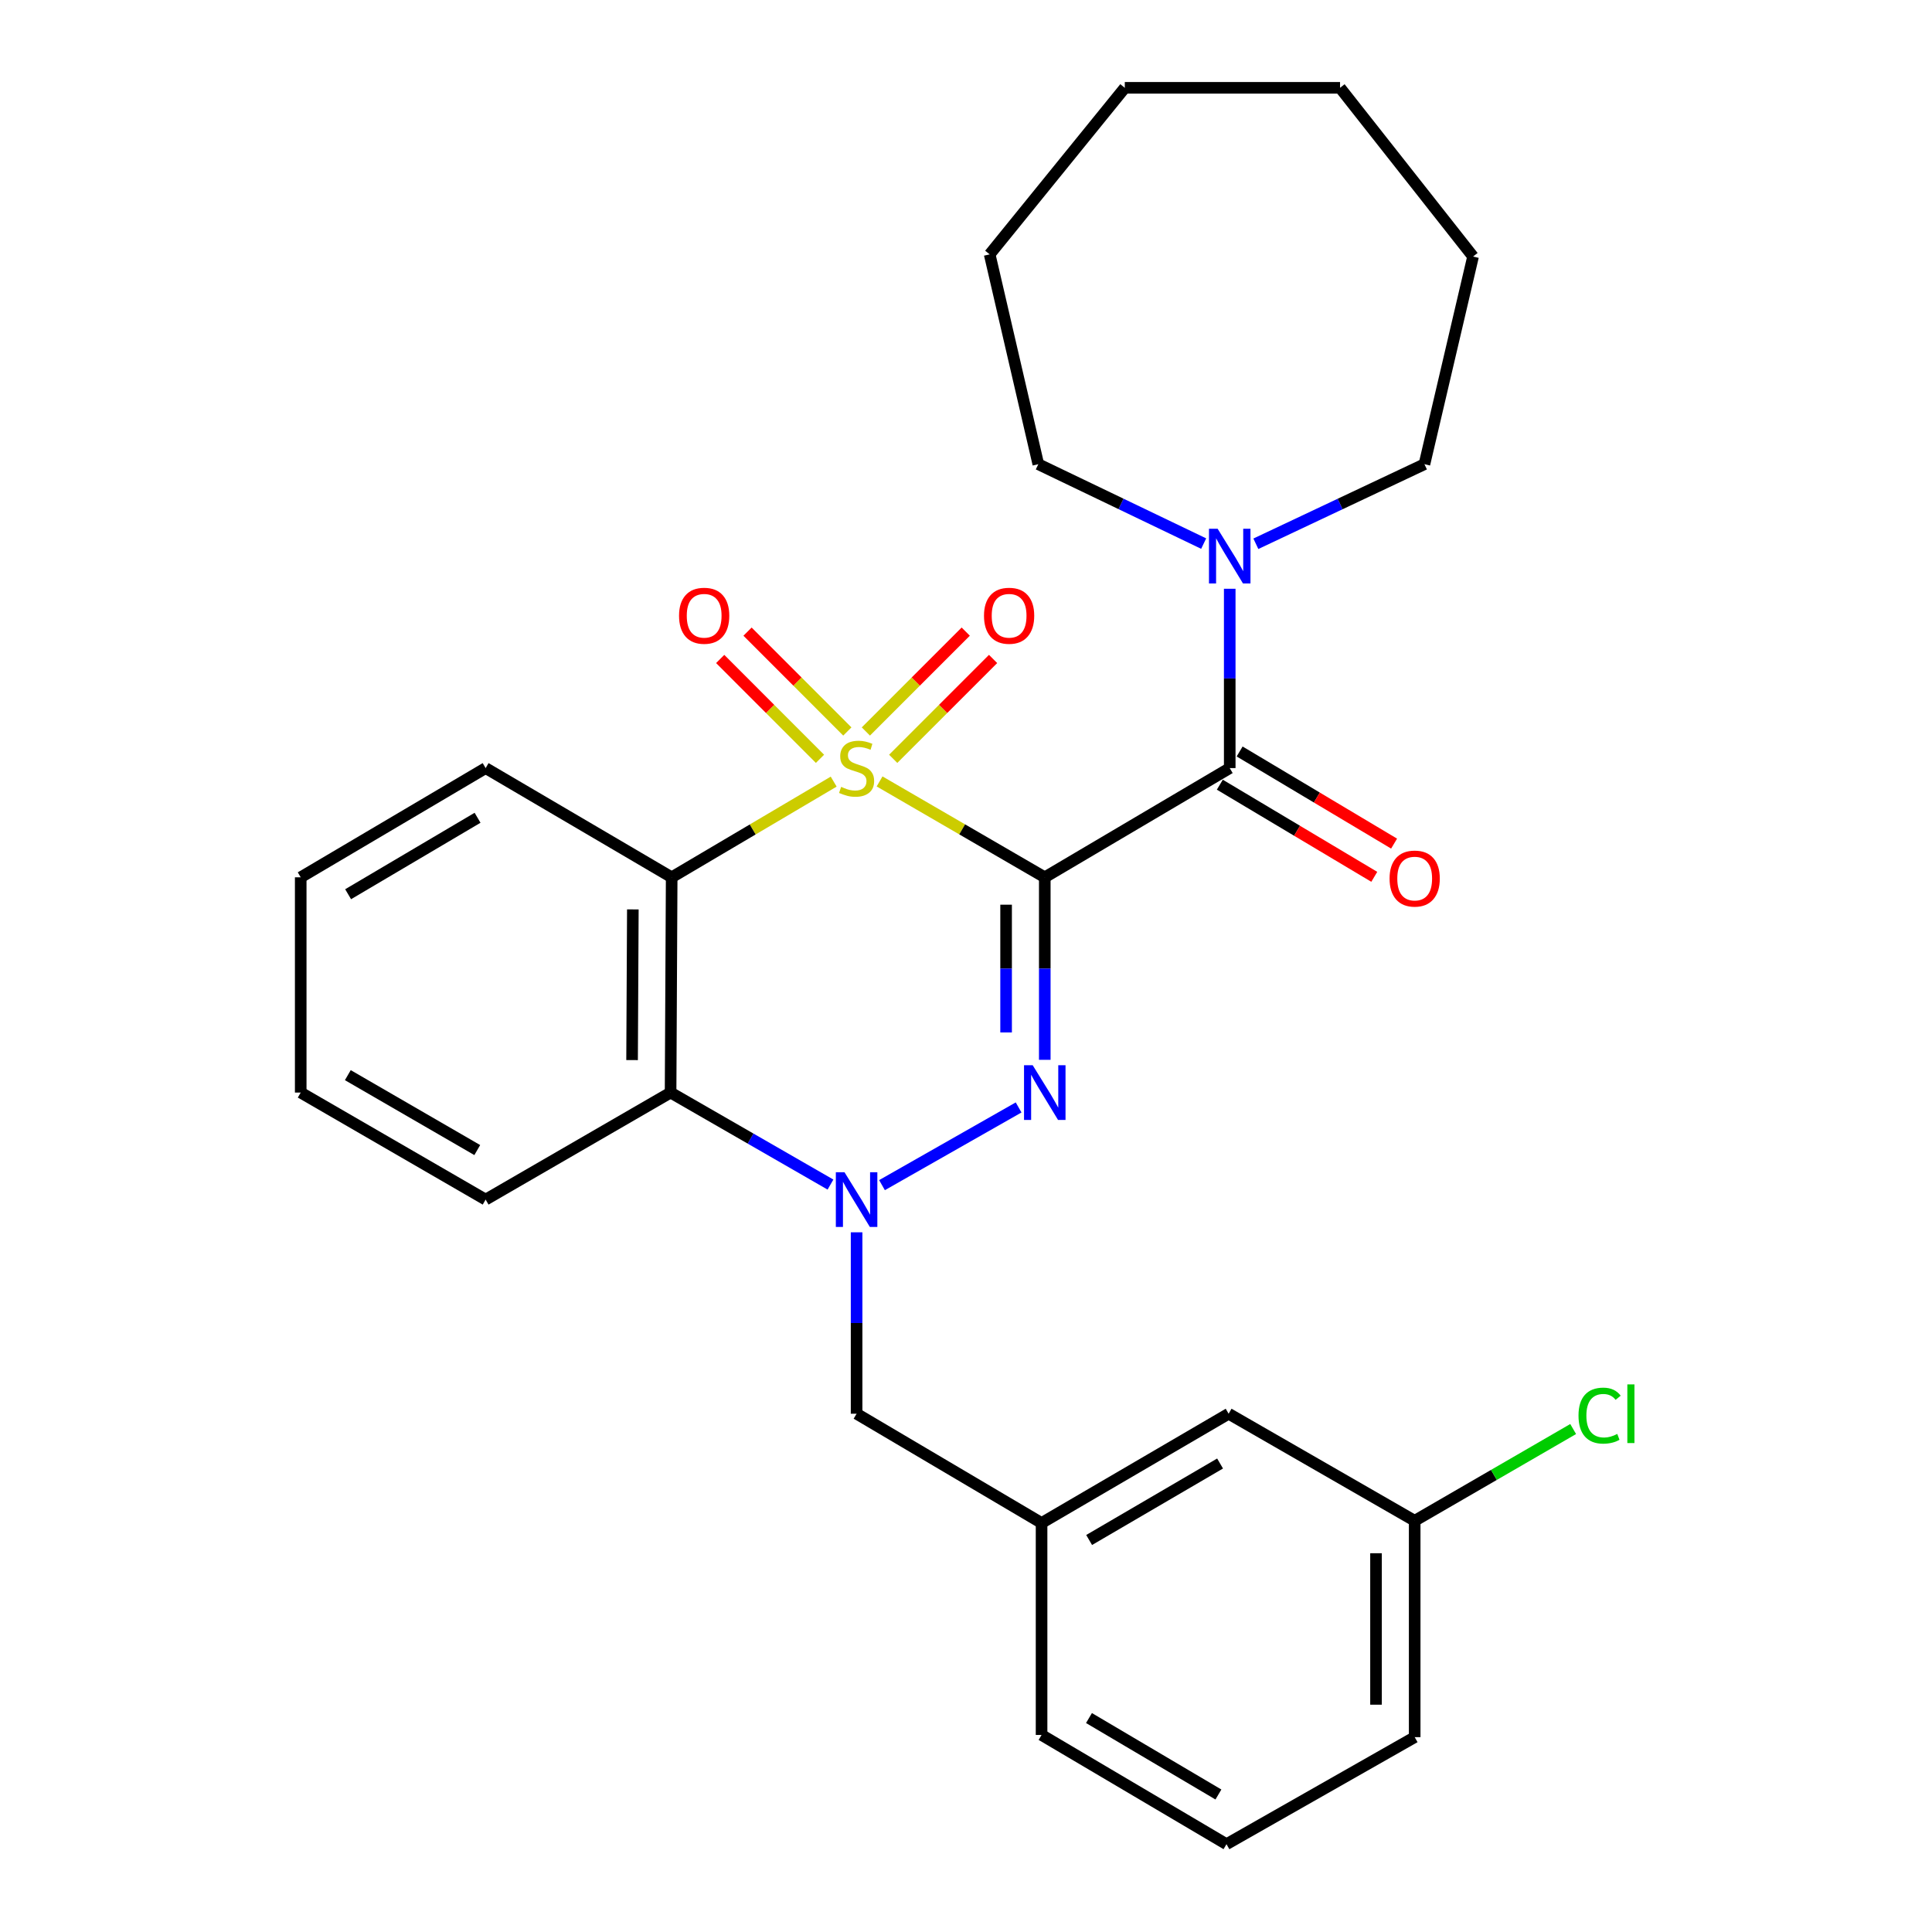 <?xml version='1.0' encoding='iso-8859-1'?>
<svg version='1.1' baseProfile='full'
              xmlns='http://www.w3.org/2000/svg'
                      xmlns:rdkit='http://www.rdkit.org/xml'
                      xmlns:xlink='http://www.w3.org/1999/xlink'
                  xml:space='preserve'
width='1000px' height='1000px' viewBox='0 0 1000 1000'>
<!-- END OF HEADER -->
<rect style='opacity:1.0;fill:#FFFFFF;stroke:none' width='1000' height='1000' x='0' y='0'> </rect>
<path class='bond-0' d='M 455.267,404.466 L 498.02,429.281' style='fill:none;fill-rule:evenodd;stroke:#CCCC00;stroke-width:6px;stroke-linecap:butt;stroke-linejoin:miter;stroke-opacity:1' />
<path class='bond-0' d='M 498.02,429.281 L 540.773,454.096' style='fill:none;fill-rule:evenodd;stroke:#000000;stroke-width:6px;stroke-linecap:butt;stroke-linejoin:miter;stroke-opacity:1' />
<path class='bond-3' d='M 431.513,404.566 L 389.587,429.331' style='fill:none;fill-rule:evenodd;stroke:#CCCC00;stroke-width:6px;stroke-linecap:butt;stroke-linejoin:miter;stroke-opacity:1' />
<path class='bond-3' d='M 389.587,429.331 L 347.661,454.096' style='fill:none;fill-rule:evenodd;stroke:#000000;stroke-width:6px;stroke-linecap:butt;stroke-linejoin:miter;stroke-opacity:1' />
<path class='bond-7' d='M 438.58,378.611 L 412.752,352.772' style='fill:none;fill-rule:evenodd;stroke:#CCCC00;stroke-width:6px;stroke-linecap:butt;stroke-linejoin:miter;stroke-opacity:1' />
<path class='bond-7' d='M 412.752,352.772 L 386.923,326.933' style='fill:none;fill-rule:evenodd;stroke:#FF0000;stroke-width:6px;stroke-linecap:butt;stroke-linejoin:miter;stroke-opacity:1' />
<path class='bond-7' d='M 424.424,392.762 L 398.595,366.922' style='fill:none;fill-rule:evenodd;stroke:#CCCC00;stroke-width:6px;stroke-linecap:butt;stroke-linejoin:miter;stroke-opacity:1' />
<path class='bond-7' d='M 398.595,366.922 L 372.767,341.083' style='fill:none;fill-rule:evenodd;stroke:#FF0000;stroke-width:6px;stroke-linecap:butt;stroke-linejoin:miter;stroke-opacity:1' />
<path class='bond-8' d='M 462.319,392.77 L 488.169,366.924' style='fill:none;fill-rule:evenodd;stroke:#CCCC00;stroke-width:6px;stroke-linecap:butt;stroke-linejoin:miter;stroke-opacity:1' />
<path class='bond-8' d='M 488.169,366.924 L 514.019,341.077' style='fill:none;fill-rule:evenodd;stroke:#FF0000;stroke-width:6px;stroke-linecap:butt;stroke-linejoin:miter;stroke-opacity:1' />
<path class='bond-8' d='M 448.166,378.615 L 474.016,352.769' style='fill:none;fill-rule:evenodd;stroke:#CCCC00;stroke-width:6px;stroke-linecap:butt;stroke-linejoin:miter;stroke-opacity:1' />
<path class='bond-8' d='M 474.016,352.769 L 499.866,326.923' style='fill:none;fill-rule:evenodd;stroke:#FF0000;stroke-width:6px;stroke-linecap:butt;stroke-linejoin:miter;stroke-opacity:1' />
<path class='bond-1' d='M 540.773,454.096 L 540.773,501.33' style='fill:none;fill-rule:evenodd;stroke:#000000;stroke-width:6px;stroke-linecap:butt;stroke-linejoin:miter;stroke-opacity:1' />
<path class='bond-1' d='M 540.773,501.33 L 540.773,548.563' style='fill:none;fill-rule:evenodd;stroke:#0000FF;stroke-width:6px;stroke-linecap:butt;stroke-linejoin:miter;stroke-opacity:1' />
<path class='bond-1' d='M 520.757,468.266 L 520.757,501.33' style='fill:none;fill-rule:evenodd;stroke:#000000;stroke-width:6px;stroke-linecap:butt;stroke-linejoin:miter;stroke-opacity:1' />
<path class='bond-1' d='M 520.757,501.33 L 520.757,534.393' style='fill:none;fill-rule:evenodd;stroke:#0000FF;stroke-width:6px;stroke-linecap:butt;stroke-linejoin:miter;stroke-opacity:1' />
<path class='bond-4' d='M 540.773,454.096 L 636.506,397.562' style='fill:none;fill-rule:evenodd;stroke:#000000;stroke-width:6px;stroke-linecap:butt;stroke-linejoin:miter;stroke-opacity:1' />
<path class='bond-28' d='M 527.232,573.211 L 456.524,613.428' style='fill:none;fill-rule:evenodd;stroke:#0000FF;stroke-width:6px;stroke-linecap:butt;stroke-linejoin:miter;stroke-opacity:1' />
<path class='bond-2' d='M 429.855,613.131 L 388.475,589.32' style='fill:none;fill-rule:evenodd;stroke:#0000FF;stroke-width:6px;stroke-linecap:butt;stroke-linejoin:miter;stroke-opacity:1' />
<path class='bond-2' d='M 388.475,589.32 L 347.094,565.509' style='fill:none;fill-rule:evenodd;stroke:#000000;stroke-width:6px;stroke-linecap:butt;stroke-linejoin:miter;stroke-opacity:1' />
<path class='bond-9' d='M 443.372,637.84 L 443.372,684.791' style='fill:none;fill-rule:evenodd;stroke:#0000FF;stroke-width:6px;stroke-linecap:butt;stroke-linejoin:miter;stroke-opacity:1' />
<path class='bond-9' d='M 443.372,684.791 L 443.372,731.743' style='fill:none;fill-rule:evenodd;stroke:#000000;stroke-width:6px;stroke-linecap:butt;stroke-linejoin:miter;stroke-opacity:1' />
<path class='bond-5' d='M 347.661,454.096 L 347.094,565.509' style='fill:none;fill-rule:evenodd;stroke:#000000;stroke-width:6px;stroke-linecap:butt;stroke-linejoin:miter;stroke-opacity:1' />
<path class='bond-5' d='M 327.56,470.706 L 327.163,548.695' style='fill:none;fill-rule:evenodd;stroke:#000000;stroke-width:6px;stroke-linecap:butt;stroke-linejoin:miter;stroke-opacity:1' />
<path class='bond-12' d='M 347.661,454.096 L 251.361,397.562' style='fill:none;fill-rule:evenodd;stroke:#000000;stroke-width:6px;stroke-linecap:butt;stroke-linejoin:miter;stroke-opacity:1' />
<path class='bond-6' d='M 636.506,397.562 L 636.506,351.152' style='fill:none;fill-rule:evenodd;stroke:#000000;stroke-width:6px;stroke-linecap:butt;stroke-linejoin:miter;stroke-opacity:1' />
<path class='bond-6' d='M 636.506,351.152 L 636.506,304.743' style='fill:none;fill-rule:evenodd;stroke:#0000FF;stroke-width:6px;stroke-linecap:butt;stroke-linejoin:miter;stroke-opacity:1' />
<path class='bond-10' d='M 631.379,406.157 L 671.352,430' style='fill:none;fill-rule:evenodd;stroke:#000000;stroke-width:6px;stroke-linecap:butt;stroke-linejoin:miter;stroke-opacity:1' />
<path class='bond-10' d='M 671.352,430 L 711.325,453.842' style='fill:none;fill-rule:evenodd;stroke:#FF0000;stroke-width:6px;stroke-linecap:butt;stroke-linejoin:miter;stroke-opacity:1' />
<path class='bond-10' d='M 641.633,388.966 L 681.606,412.809' style='fill:none;fill-rule:evenodd;stroke:#000000;stroke-width:6px;stroke-linecap:butt;stroke-linejoin:miter;stroke-opacity:1' />
<path class='bond-10' d='M 681.606,412.809 L 721.579,436.652' style='fill:none;fill-rule:evenodd;stroke:#FF0000;stroke-width:6px;stroke-linecap:butt;stroke-linejoin:miter;stroke-opacity:1' />
<path class='bond-15' d='M 347.094,565.509 L 251.361,620.909' style='fill:none;fill-rule:evenodd;stroke:#000000;stroke-width:6px;stroke-linecap:butt;stroke-linejoin:miter;stroke-opacity:1' />
<path class='bond-17' d='M 623.018,281.364 L 580.222,260.816' style='fill:none;fill-rule:evenodd;stroke:#0000FF;stroke-width:6px;stroke-linecap:butt;stroke-linejoin:miter;stroke-opacity:1' />
<path class='bond-17' d='M 580.222,260.816 L 537.426,240.268' style='fill:none;fill-rule:evenodd;stroke:#000000;stroke-width:6px;stroke-linecap:butt;stroke-linejoin:miter;stroke-opacity:1' />
<path class='bond-18' d='M 650.032,281.455 L 693.66,260.861' style='fill:none;fill-rule:evenodd;stroke:#0000FF;stroke-width:6px;stroke-linecap:butt;stroke-linejoin:miter;stroke-opacity:1' />
<path class='bond-18' d='M 693.66,260.861 L 737.287,240.268' style='fill:none;fill-rule:evenodd;stroke:#000000;stroke-width:6px;stroke-linecap:butt;stroke-linejoin:miter;stroke-opacity:1' />
<path class='bond-11' d='M 443.372,731.743 L 539.116,788.3' style='fill:none;fill-rule:evenodd;stroke:#000000;stroke-width:6px;stroke-linecap:butt;stroke-linejoin:miter;stroke-opacity:1' />
<path class='bond-13' d='M 539.116,788.3 L 635.939,731.743' style='fill:none;fill-rule:evenodd;stroke:#000000;stroke-width:6px;stroke-linecap:butt;stroke-linejoin:miter;stroke-opacity:1' />
<path class='bond-13' d='M 563.735,797.1 L 631.511,757.51' style='fill:none;fill-rule:evenodd;stroke:#000000;stroke-width:6px;stroke-linecap:butt;stroke-linejoin:miter;stroke-opacity:1' />
<path class='bond-20' d='M 539.116,788.3 L 539.116,898.011' style='fill:none;fill-rule:evenodd;stroke:#000000;stroke-width:6px;stroke-linecap:butt;stroke-linejoin:miter;stroke-opacity:1' />
<path class='bond-22' d='M 251.361,397.562 L 155.65,454.096' style='fill:none;fill-rule:evenodd;stroke:#000000;stroke-width:6px;stroke-linecap:butt;stroke-linejoin:miter;stroke-opacity:1' />
<path class='bond-22' d='M 247.184,423.276 L 180.187,462.85' style='fill:none;fill-rule:evenodd;stroke:#000000;stroke-width:6px;stroke-linecap:butt;stroke-linejoin:miter;stroke-opacity:1' />
<path class='bond-14' d='M 635.939,731.743 L 732.239,787.154' style='fill:none;fill-rule:evenodd;stroke:#000000;stroke-width:6px;stroke-linecap:butt;stroke-linejoin:miter;stroke-opacity:1' />
<path class='bond-16' d='M 732.239,787.154 L 773.252,763.41' style='fill:none;fill-rule:evenodd;stroke:#000000;stroke-width:6px;stroke-linecap:butt;stroke-linejoin:miter;stroke-opacity:1' />
<path class='bond-16' d='M 773.252,763.41 L 814.265,739.666' style='fill:none;fill-rule:evenodd;stroke:#00CC00;stroke-width:6px;stroke-linecap:butt;stroke-linejoin:miter;stroke-opacity:1' />
<path class='bond-31' d='M 732.239,787.154 L 732.239,899.145' style='fill:none;fill-rule:evenodd;stroke:#000000;stroke-width:6px;stroke-linecap:butt;stroke-linejoin:miter;stroke-opacity:1' />
<path class='bond-31' d='M 712.223,803.953 L 712.223,882.346' style='fill:none;fill-rule:evenodd;stroke:#000000;stroke-width:6px;stroke-linecap:butt;stroke-linejoin:miter;stroke-opacity:1' />
<path class='bond-29' d='M 251.361,620.909 L 155.65,565.509' style='fill:none;fill-rule:evenodd;stroke:#000000;stroke-width:6px;stroke-linecap:butt;stroke-linejoin:miter;stroke-opacity:1' />
<path class='bond-29' d='M 247.032,595.275 L 180.034,556.495' style='fill:none;fill-rule:evenodd;stroke:#000000;stroke-width:6px;stroke-linecap:butt;stroke-linejoin:miter;stroke-opacity:1' />
<path class='bond-25' d='M 537.426,240.268 L 512.25,131.658' style='fill:none;fill-rule:evenodd;stroke:#000000;stroke-width:6px;stroke-linecap:butt;stroke-linejoin:miter;stroke-opacity:1' />
<path class='bond-24' d='M 737.287,240.268 L 762.452,132.792' style='fill:none;fill-rule:evenodd;stroke:#000000;stroke-width:6px;stroke-linecap:butt;stroke-linejoin:miter;stroke-opacity:1' />
<path class='bond-19' d='M 634.827,954.545 L 539.116,898.011' style='fill:none;fill-rule:evenodd;stroke:#000000;stroke-width:6px;stroke-linecap:butt;stroke-linejoin:miter;stroke-opacity:1' />
<path class='bond-19' d='M 630.65,928.831 L 563.653,889.257' style='fill:none;fill-rule:evenodd;stroke:#000000;stroke-width:6px;stroke-linecap:butt;stroke-linejoin:miter;stroke-opacity:1' />
<path class='bond-21' d='M 634.827,954.545 L 732.239,899.145' style='fill:none;fill-rule:evenodd;stroke:#000000;stroke-width:6px;stroke-linecap:butt;stroke-linejoin:miter;stroke-opacity:1' />
<path class='bond-23' d='M 155.65,454.096 L 155.65,565.509' style='fill:none;fill-rule:evenodd;stroke:#000000;stroke-width:6px;stroke-linecap:butt;stroke-linejoin:miter;stroke-opacity:1' />
<path class='bond-26' d='M 762.452,132.792 L 693.608,45.455' style='fill:none;fill-rule:evenodd;stroke:#000000;stroke-width:6px;stroke-linecap:butt;stroke-linejoin:miter;stroke-opacity:1' />
<path class='bond-27' d='M 512.25,131.658 L 582.195,45.455' style='fill:none;fill-rule:evenodd;stroke:#000000;stroke-width:6px;stroke-linecap:butt;stroke-linejoin:miter;stroke-opacity:1' />
<path class='bond-30' d='M 693.608,45.455 L 582.195,45.455' style='fill:none;fill-rule:evenodd;stroke:#000000;stroke-width:6px;stroke-linecap:butt;stroke-linejoin:miter;stroke-opacity:1' />
<path  class='atom-0' d='M 435.372 407.282
Q 435.692 407.402, 437.012 407.962
Q 438.332 408.522, 439.772 408.882
Q 441.252 409.202, 442.692 409.202
Q 445.372 409.202, 446.932 407.922
Q 448.492 406.602, 448.492 404.322
Q 448.492 402.762, 447.692 401.802
Q 446.932 400.842, 445.732 400.322
Q 444.532 399.802, 442.532 399.202
Q 440.012 398.442, 438.492 397.722
Q 437.012 397.002, 435.932 395.482
Q 434.892 393.962, 434.892 391.402
Q 434.892 387.842, 437.292 385.642
Q 439.732 383.442, 444.532 383.442
Q 447.812 383.442, 451.532 385.002
L 450.612 388.082
Q 447.212 386.682, 444.652 386.682
Q 441.892 386.682, 440.372 387.842
Q 438.852 388.962, 438.892 390.922
Q 438.892 392.442, 439.652 393.362
Q 440.452 394.282, 441.572 394.802
Q 442.732 395.322, 444.652 395.922
Q 447.212 396.722, 448.732 397.522
Q 450.252 398.322, 451.332 399.962
Q 452.452 401.562, 452.452 404.322
Q 452.452 408.242, 449.812 410.362
Q 447.212 412.442, 442.852 412.442
Q 440.332 412.442, 438.412 411.882
Q 436.532 411.362, 434.292 410.442
L 435.372 407.282
' fill='#CCCC00'/>
<path  class='atom-2' d='M 534.513 551.349
L 543.793 566.349
Q 544.713 567.829, 546.193 570.509
Q 547.673 573.189, 547.753 573.349
L 547.753 551.349
L 551.513 551.349
L 551.513 579.669
L 547.633 579.669
L 537.673 563.269
Q 536.513 561.349, 535.273 559.149
Q 534.073 556.949, 533.713 556.269
L 533.713 579.669
L 530.033 579.669
L 530.033 551.349
L 534.513 551.349
' fill='#0000FF'/>
<path  class='atom-3' d='M 437.112 606.749
L 446.392 621.749
Q 447.312 623.229, 448.792 625.909
Q 450.272 628.589, 450.352 628.749
L 450.352 606.749
L 454.112 606.749
L 454.112 635.069
L 450.232 635.069
L 440.272 618.669
Q 439.112 616.749, 437.872 614.549
Q 436.672 612.349, 436.312 611.669
L 436.312 635.069
L 432.632 635.069
L 432.632 606.749
L 437.112 606.749
' fill='#0000FF'/>
<path  class='atom-7' d='M 630.246 273.679
L 639.526 288.679
Q 640.446 290.159, 641.926 292.839
Q 643.406 295.519, 643.486 295.679
L 643.486 273.679
L 647.246 273.679
L 647.246 301.999
L 643.366 301.999
L 633.406 285.599
Q 632.246 283.679, 631.006 281.479
Q 629.806 279.279, 629.446 278.599
L 629.446 301.999
L 625.766 301.999
L 625.766 273.679
L 630.246 273.679
' fill='#0000FF'/>
<path  class='atom-8' d='M 351.475 318.711
Q 351.475 311.911, 354.835 308.111
Q 358.195 304.311, 364.475 304.311
Q 370.755 304.311, 374.115 308.111
Q 377.475 311.911, 377.475 318.711
Q 377.475 325.591, 374.075 329.511
Q 370.675 333.391, 364.475 333.391
Q 358.235 333.391, 354.835 329.511
Q 351.475 325.631, 351.475 318.711
M 364.475 330.191
Q 368.795 330.191, 371.115 327.311
Q 373.475 324.391, 373.475 318.711
Q 373.475 313.151, 371.115 310.351
Q 368.795 307.511, 364.475 307.511
Q 360.155 307.511, 357.795 310.311
Q 355.475 313.111, 355.475 318.711
Q 355.475 324.431, 357.795 327.311
Q 360.155 330.191, 364.475 330.191
' fill='#FF0000'/>
<path  class='atom-9' d='M 509.314 318.711
Q 509.314 311.911, 512.674 308.111
Q 516.034 304.311, 522.314 304.311
Q 528.594 304.311, 531.954 308.111
Q 535.314 311.911, 535.314 318.711
Q 535.314 325.591, 531.914 329.511
Q 528.514 333.391, 522.314 333.391
Q 516.074 333.391, 512.674 329.511
Q 509.314 325.631, 509.314 318.711
M 522.314 330.191
Q 526.634 330.191, 528.954 327.311
Q 531.314 324.391, 531.314 318.711
Q 531.314 313.151, 528.954 310.351
Q 526.634 307.511, 522.314 307.511
Q 517.994 307.511, 515.634 310.311
Q 513.314 313.111, 513.314 318.711
Q 513.314 324.431, 515.634 327.311
Q 517.994 330.191, 522.314 330.191
' fill='#FF0000'/>
<path  class='atom-11' d='M 719.239 454.743
Q 719.239 447.943, 722.599 444.143
Q 725.959 440.343, 732.239 440.343
Q 738.519 440.343, 741.879 444.143
Q 745.239 447.943, 745.239 454.743
Q 745.239 461.623, 741.839 465.543
Q 738.439 469.423, 732.239 469.423
Q 725.999 469.423, 722.599 465.543
Q 719.239 461.663, 719.239 454.743
M 732.239 466.223
Q 736.559 466.223, 738.879 463.343
Q 741.239 460.423, 741.239 454.743
Q 741.239 449.183, 738.879 446.383
Q 736.559 443.543, 732.239 443.543
Q 727.919 443.543, 725.559 446.343
Q 723.239 449.143, 723.239 454.743
Q 723.239 460.463, 725.559 463.343
Q 727.919 466.223, 732.239 466.223
' fill='#FF0000'/>
<path  class='atom-17' d='M 817.03 732.723
Q 817.03 725.683, 820.31 722.003
Q 823.63 718.283, 829.91 718.283
Q 835.75 718.283, 838.87 722.403
L 836.23 724.563
Q 833.95 721.563, 829.91 721.563
Q 825.63 721.563, 823.35 724.443
Q 821.11 727.283, 821.11 732.723
Q 821.11 738.323, 823.43 741.203
Q 825.79 744.083, 830.35 744.083
Q 833.47 744.083, 837.11 742.203
L 838.23 745.203
Q 836.75 746.163, 834.51 746.723
Q 832.27 747.283, 829.79 747.283
Q 823.63 747.283, 820.31 743.523
Q 817.03 739.763, 817.03 732.723
' fill='#00CC00'/>
<path  class='atom-17' d='M 842.31 716.563
L 845.99 716.563
L 845.99 746.923
L 842.31 746.923
L 842.31 716.563
' fill='#00CC00'/>
</svg>
